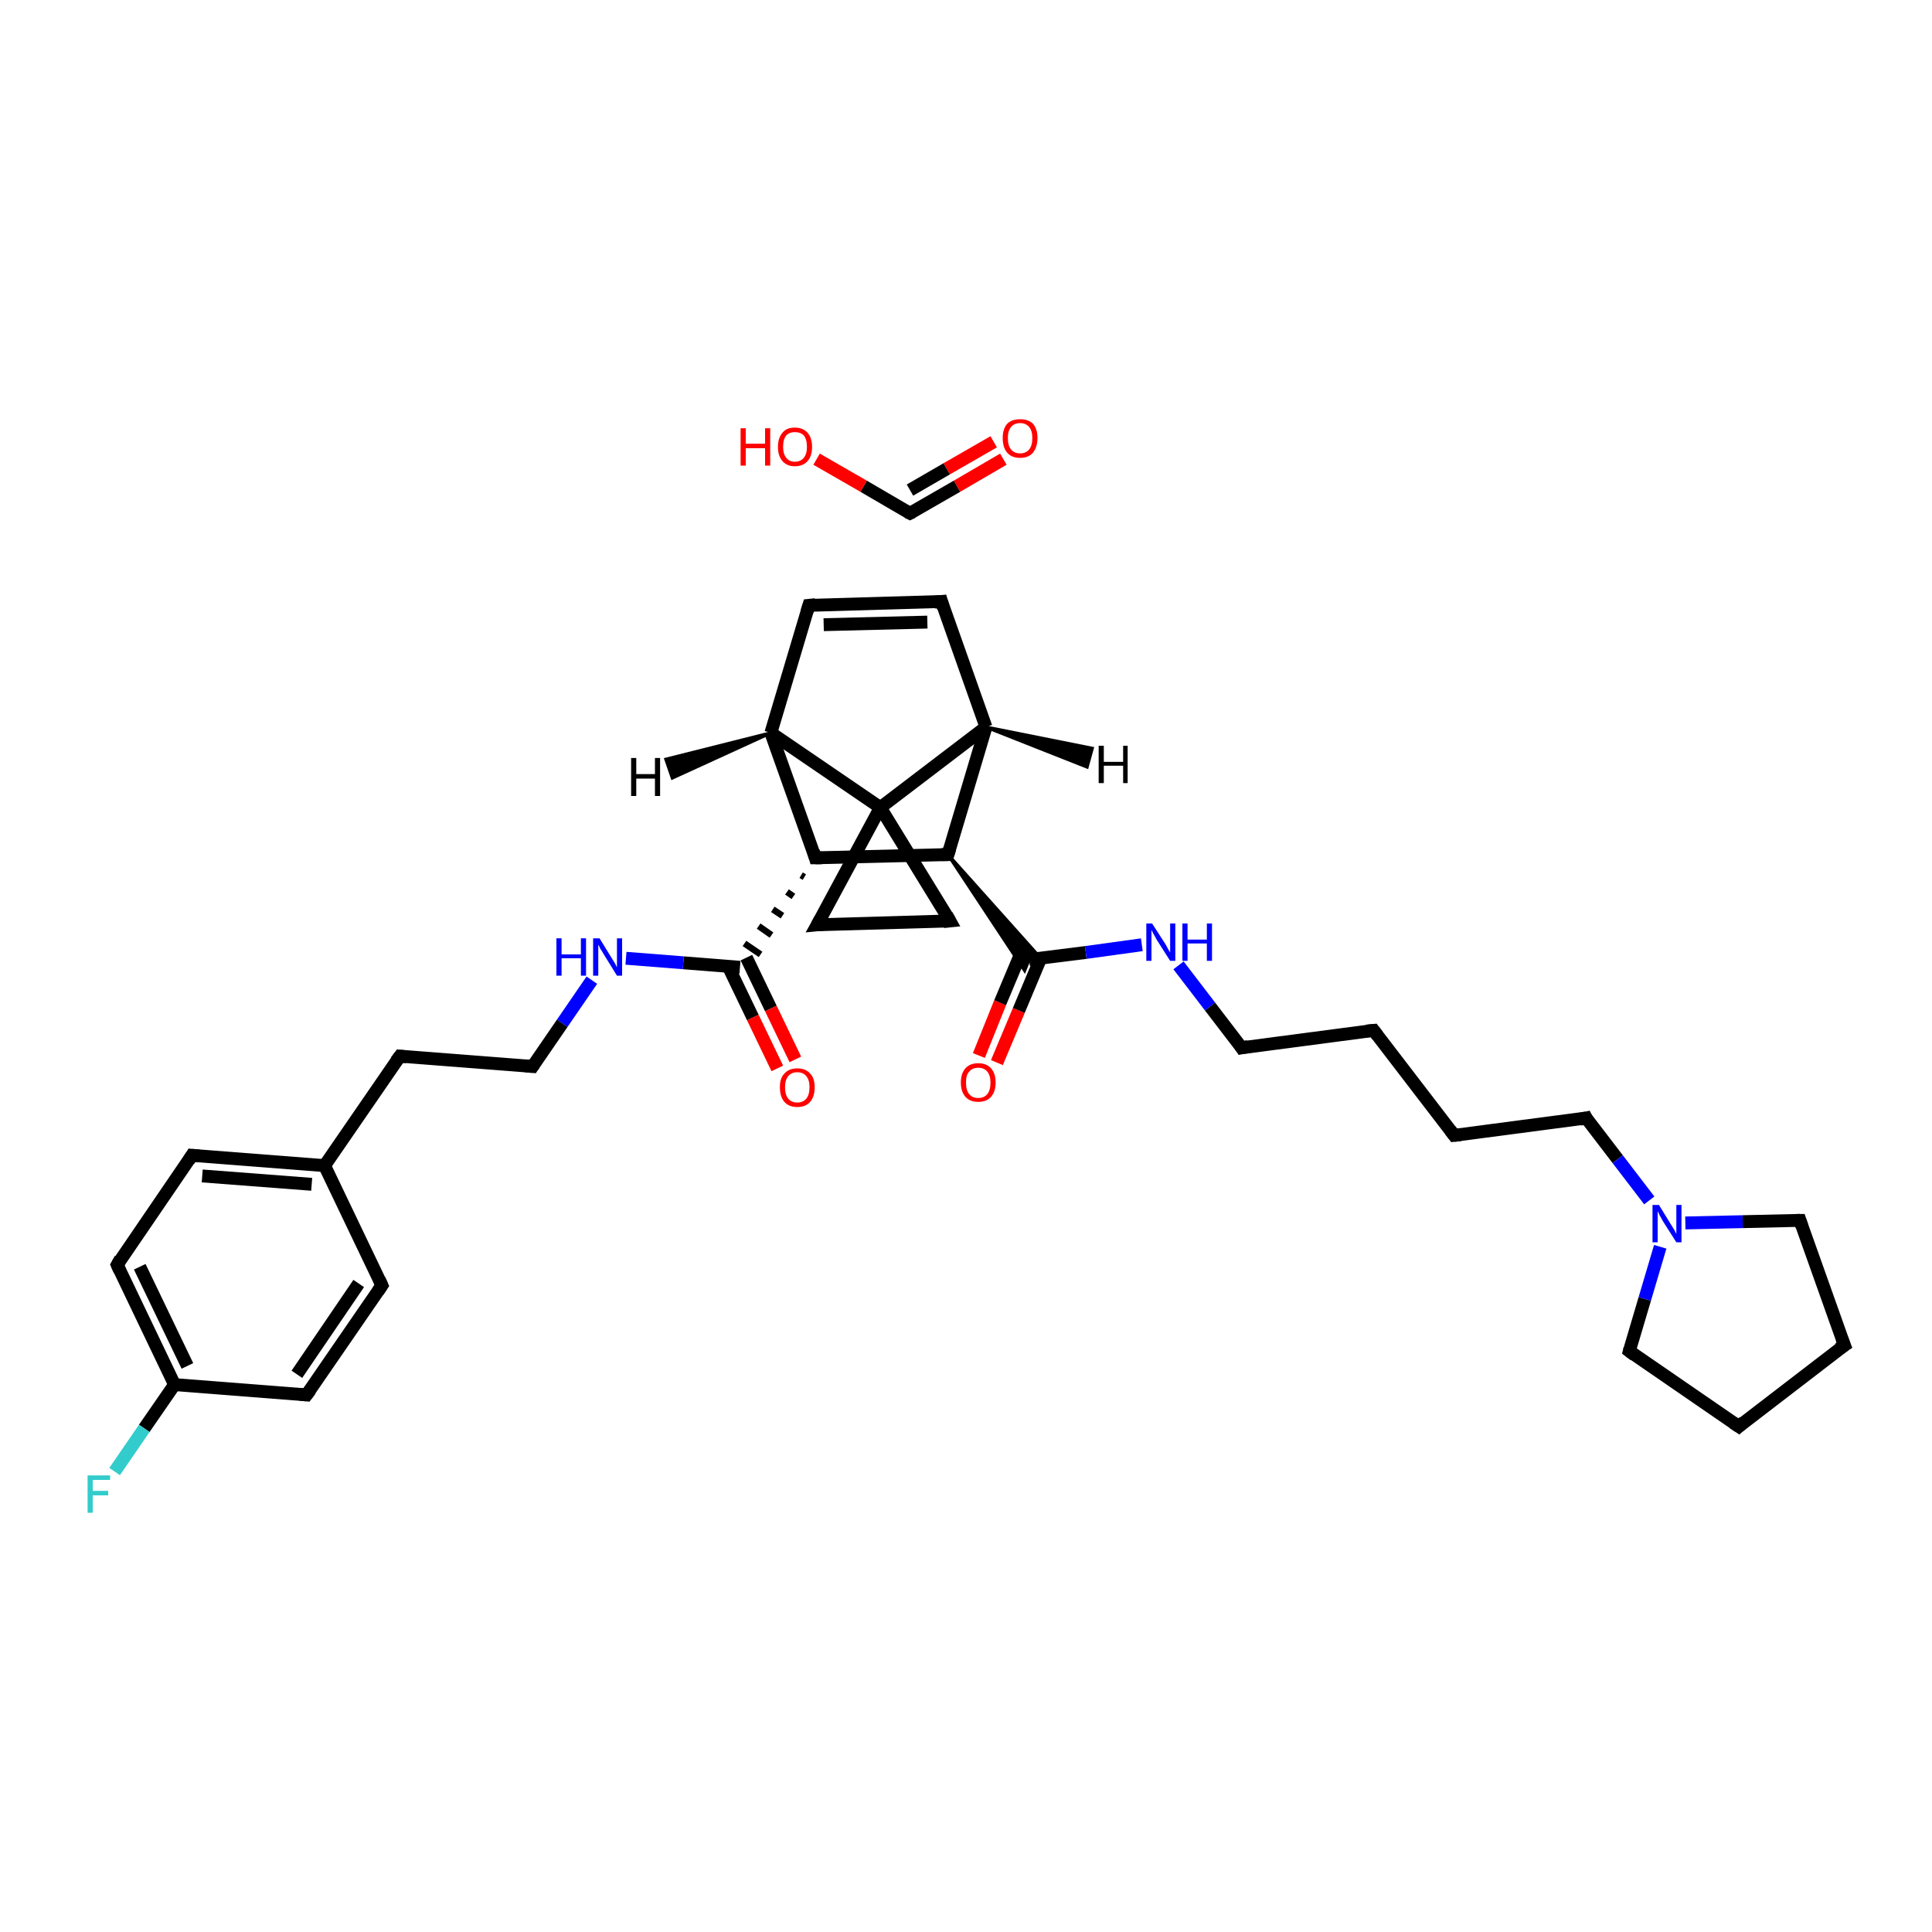 <?xml version='1.0' encoding='iso-8859-1'?>
<svg version='1.1' baseProfile='full'
              xmlns='http://www.w3.org/2000/svg'
                      xmlns:rdkit='http://www.rdkit.org/xml'
                      xmlns:xlink='http://www.w3.org/1999/xlink'
                  xml:space='preserve'
width='300px' height='300px' viewBox='0 0 300 300'>
<!-- END OF HEADER -->
<rect style='opacity:1.0;fill:#FFFFFF;stroke:none' width='300.0' height='300.0' x='0.0' y='0.0'> </rect>
<path class='bond-0 atom-0 atom-1' d='M 152.0,163.9 L 155.3,155.7' style='fill:none;fill-rule:evenodd;stroke:#FF0000;stroke-width:2.0px;stroke-linecap:butt;stroke-linejoin:miter;stroke-opacity:1' />
<path class='bond-0 atom-0 atom-1' d='M 155.3,155.7 L 158.7,147.6' style='fill:none;fill-rule:evenodd;stroke:#000000;stroke-width:2.0px;stroke-linecap:butt;stroke-linejoin:miter;stroke-opacity:1' />
<path class='bond-0 atom-0 atom-1' d='M 154.8,165.0 L 158.2,156.9' style='fill:none;fill-rule:evenodd;stroke:#FF0000;stroke-width:2.0px;stroke-linecap:butt;stroke-linejoin:miter;stroke-opacity:1' />
<path class='bond-0 atom-0 atom-1' d='M 158.2,156.9 L 161.6,148.8' style='fill:none;fill-rule:evenodd;stroke:#000000;stroke-width:2.0px;stroke-linecap:butt;stroke-linejoin:miter;stroke-opacity:1' />
<path class='bond-1 atom-1 atom-2' d='M 159.8,149.0 L 168.6,147.9' style='fill:none;fill-rule:evenodd;stroke:#000000;stroke-width:2.0px;stroke-linecap:butt;stroke-linejoin:miter;stroke-opacity:1' />
<path class='bond-1 atom-1 atom-2' d='M 168.6,147.9 L 177.3,146.7' style='fill:none;fill-rule:evenodd;stroke:#0000FF;stroke-width:2.0px;stroke-linecap:butt;stroke-linejoin:miter;stroke-opacity:1' />
<path class='bond-2 atom-2 atom-3' d='M 183.0,149.9 L 187.9,156.3' style='fill:none;fill-rule:evenodd;stroke:#0000FF;stroke-width:2.0px;stroke-linecap:butt;stroke-linejoin:miter;stroke-opacity:1' />
<path class='bond-2 atom-2 atom-3' d='M 187.9,156.3 L 192.8,162.7' style='fill:none;fill-rule:evenodd;stroke:#000000;stroke-width:2.0px;stroke-linecap:butt;stroke-linejoin:miter;stroke-opacity:1' />
<path class='bond-3 atom-3 atom-4' d='M 192.8,162.7 L 213.3,160.0' style='fill:none;fill-rule:evenodd;stroke:#000000;stroke-width:2.0px;stroke-linecap:butt;stroke-linejoin:miter;stroke-opacity:1' />
<path class='bond-4 atom-4 atom-5' d='M 213.3,160.0 L 225.8,176.3' style='fill:none;fill-rule:evenodd;stroke:#000000;stroke-width:2.0px;stroke-linecap:butt;stroke-linejoin:miter;stroke-opacity:1' />
<path class='bond-5 atom-5 atom-6' d='M 225.8,176.3 L 246.3,173.6' style='fill:none;fill-rule:evenodd;stroke:#000000;stroke-width:2.0px;stroke-linecap:butt;stroke-linejoin:miter;stroke-opacity:1' />
<path class='bond-6 atom-6 atom-7' d='M 246.3,173.6 L 251.2,180.0' style='fill:none;fill-rule:evenodd;stroke:#000000;stroke-width:2.0px;stroke-linecap:butt;stroke-linejoin:miter;stroke-opacity:1' />
<path class='bond-6 atom-6 atom-7' d='M 251.2,180.0 L 256.1,186.4' style='fill:none;fill-rule:evenodd;stroke:#0000FF;stroke-width:2.0px;stroke-linecap:butt;stroke-linejoin:miter;stroke-opacity:1' />
<path class='bond-7 atom-7 atom-8' d='M 261.7,189.9 L 270.6,189.7' style='fill:none;fill-rule:evenodd;stroke:#0000FF;stroke-width:2.0px;stroke-linecap:butt;stroke-linejoin:miter;stroke-opacity:1' />
<path class='bond-7 atom-7 atom-8' d='M 270.6,189.7 L 279.5,189.5' style='fill:none;fill-rule:evenodd;stroke:#000000;stroke-width:2.0px;stroke-linecap:butt;stroke-linejoin:miter;stroke-opacity:1' />
<path class='bond-8 atom-8 atom-9' d='M 279.5,189.5 L 286.4,208.9' style='fill:none;fill-rule:evenodd;stroke:#000000;stroke-width:2.0px;stroke-linecap:butt;stroke-linejoin:miter;stroke-opacity:1' />
<path class='bond-9 atom-9 atom-10' d='M 286.4,208.9 L 270.0,221.5' style='fill:none;fill-rule:evenodd;stroke:#000000;stroke-width:2.0px;stroke-linecap:butt;stroke-linejoin:miter;stroke-opacity:1' />
<path class='bond-10 atom-10 atom-11' d='M 270.0,221.5 L 253.0,209.8' style='fill:none;fill-rule:evenodd;stroke:#000000;stroke-width:2.0px;stroke-linecap:butt;stroke-linejoin:miter;stroke-opacity:1' />
<path class='bond-11 atom-12 atom-1' d='M 147.2,132.7 L 161.6,148.8 L 159.8,149.0 Z' style='fill:#000000;fill-rule:evenodd;fill-opacity:1;stroke:#000000;stroke-width:0.5px;stroke-linecap:butt;stroke-linejoin:miter;stroke-opacity:1;' />
<path class='bond-11 atom-12 atom-1' d='M 147.2,132.7 L 159.8,149.0 L 159.1,150.7 Z' style='fill:#000000;fill-rule:evenodd;fill-opacity:1;stroke:#000000;stroke-width:0.5px;stroke-linecap:butt;stroke-linejoin:miter;stroke-opacity:1;' />
<path class='bond-12 atom-12 atom-13' d='M 147.2,132.7 L 126.6,133.2' style='fill:none;fill-rule:evenodd;stroke:#000000;stroke-width:2.0px;stroke-linecap:butt;stroke-linejoin:miter;stroke-opacity:1' />
<path class='bond-13 atom-13 atom-14' d='M 124.4,135.9 L 124.9,136.2' style='fill:none;fill-rule:evenodd;stroke:#000000;stroke-width:1.0px;stroke-linecap:butt;stroke-linejoin:miter;stroke-opacity:1' />
<path class='bond-13 atom-13 atom-14' d='M 122.2,138.5 L 123.2,139.2' style='fill:none;fill-rule:evenodd;stroke:#000000;stroke-width:1.0px;stroke-linecap:butt;stroke-linejoin:miter;stroke-opacity:1' />
<path class='bond-13 atom-13 atom-14' d='M 120.0,141.2 L 121.5,142.2' style='fill:none;fill-rule:evenodd;stroke:#000000;stroke-width:1.0px;stroke-linecap:butt;stroke-linejoin:miter;stroke-opacity:1' />
<path class='bond-13 atom-13 atom-14' d='M 117.8,143.8 L 119.8,145.2' style='fill:none;fill-rule:evenodd;stroke:#000000;stroke-width:1.0px;stroke-linecap:butt;stroke-linejoin:miter;stroke-opacity:1' />
<path class='bond-13 atom-13 atom-14' d='M 115.6,146.5 L 118.1,148.2' style='fill:none;fill-rule:evenodd;stroke:#000000;stroke-width:1.0px;stroke-linecap:butt;stroke-linejoin:miter;stroke-opacity:1' />
<path class='bond-14 atom-14 atom-15' d='M 113.1,150.1 L 116.9,158.0' style='fill:none;fill-rule:evenodd;stroke:#000000;stroke-width:2.0px;stroke-linecap:butt;stroke-linejoin:miter;stroke-opacity:1' />
<path class='bond-14 atom-14 atom-15' d='M 116.9,158.0 L 120.7,165.9' style='fill:none;fill-rule:evenodd;stroke:#FF0000;stroke-width:2.0px;stroke-linecap:butt;stroke-linejoin:miter;stroke-opacity:1' />
<path class='bond-14 atom-14 atom-15' d='M 115.9,148.7 L 119.7,156.6' style='fill:none;fill-rule:evenodd;stroke:#000000;stroke-width:2.0px;stroke-linecap:butt;stroke-linejoin:miter;stroke-opacity:1' />
<path class='bond-14 atom-14 atom-15' d='M 119.7,156.6 L 123.5,164.5' style='fill:none;fill-rule:evenodd;stroke:#FF0000;stroke-width:2.0px;stroke-linecap:butt;stroke-linejoin:miter;stroke-opacity:1' />
<path class='bond-15 atom-14 atom-16' d='M 114.9,150.2 L 106.1,149.5' style='fill:none;fill-rule:evenodd;stroke:#000000;stroke-width:2.0px;stroke-linecap:butt;stroke-linejoin:miter;stroke-opacity:1' />
<path class='bond-15 atom-14 atom-16' d='M 106.1,149.5 L 97.2,148.8' style='fill:none;fill-rule:evenodd;stroke:#0000FF;stroke-width:2.0px;stroke-linecap:butt;stroke-linejoin:miter;stroke-opacity:1' />
<path class='bond-16 atom-16 atom-17' d='M 91.9,152.2 L 87.3,158.9' style='fill:none;fill-rule:evenodd;stroke:#0000FF;stroke-width:2.0px;stroke-linecap:butt;stroke-linejoin:miter;stroke-opacity:1' />
<path class='bond-16 atom-16 atom-17' d='M 87.3,158.9 L 82.7,165.6' style='fill:none;fill-rule:evenodd;stroke:#000000;stroke-width:2.0px;stroke-linecap:butt;stroke-linejoin:miter;stroke-opacity:1' />
<path class='bond-17 atom-17 atom-18' d='M 82.7,165.6 L 62.1,164.0' style='fill:none;fill-rule:evenodd;stroke:#000000;stroke-width:2.0px;stroke-linecap:butt;stroke-linejoin:miter;stroke-opacity:1' />
<path class='bond-18 atom-18 atom-19' d='M 62.1,164.0 L 50.4,181.0' style='fill:none;fill-rule:evenodd;stroke:#000000;stroke-width:2.0px;stroke-linecap:butt;stroke-linejoin:miter;stroke-opacity:1' />
<path class='bond-19 atom-19 atom-20' d='M 50.4,181.0 L 29.8,179.4' style='fill:none;fill-rule:evenodd;stroke:#000000;stroke-width:2.0px;stroke-linecap:butt;stroke-linejoin:miter;stroke-opacity:1' />
<path class='bond-19 atom-19 atom-20' d='M 48.4,183.9 L 31.4,182.6' style='fill:none;fill-rule:evenodd;stroke:#000000;stroke-width:2.0px;stroke-linecap:butt;stroke-linejoin:miter;stroke-opacity:1' />
<path class='bond-20 atom-20 atom-21' d='M 29.8,179.4 L 18.2,196.4' style='fill:none;fill-rule:evenodd;stroke:#000000;stroke-width:2.0px;stroke-linecap:butt;stroke-linejoin:miter;stroke-opacity:1' />
<path class='bond-21 atom-21 atom-22' d='M 18.2,196.4 L 27.1,215.0' style='fill:none;fill-rule:evenodd;stroke:#000000;stroke-width:2.0px;stroke-linecap:butt;stroke-linejoin:miter;stroke-opacity:1' />
<path class='bond-21 atom-21 atom-22' d='M 21.7,196.7 L 29.1,212.1' style='fill:none;fill-rule:evenodd;stroke:#000000;stroke-width:2.0px;stroke-linecap:butt;stroke-linejoin:miter;stroke-opacity:1' />
<path class='bond-22 atom-22 atom-23' d='M 27.1,215.0 L 22.4,221.8' style='fill:none;fill-rule:evenodd;stroke:#000000;stroke-width:2.0px;stroke-linecap:butt;stroke-linejoin:miter;stroke-opacity:1' />
<path class='bond-22 atom-22 atom-23' d='M 22.4,221.8 L 17.8,228.5' style='fill:none;fill-rule:evenodd;stroke:#33CCCC;stroke-width:2.0px;stroke-linecap:butt;stroke-linejoin:miter;stroke-opacity:1' />
<path class='bond-23 atom-22 atom-24' d='M 27.1,215.0 L 47.6,216.6' style='fill:none;fill-rule:evenodd;stroke:#000000;stroke-width:2.0px;stroke-linecap:butt;stroke-linejoin:miter;stroke-opacity:1' />
<path class='bond-24 atom-24 atom-25' d='M 47.6,216.6 L 59.3,199.6' style='fill:none;fill-rule:evenodd;stroke:#000000;stroke-width:2.0px;stroke-linecap:butt;stroke-linejoin:miter;stroke-opacity:1' />
<path class='bond-24 atom-24 atom-25' d='M 46.1,213.4 L 55.7,199.3' style='fill:none;fill-rule:evenodd;stroke:#000000;stroke-width:2.0px;stroke-linecap:butt;stroke-linejoin:miter;stroke-opacity:1' />
<path class='bond-25 atom-13 atom-26' d='M 126.6,133.2 L 119.7,113.8' style='fill:none;fill-rule:evenodd;stroke:#000000;stroke-width:2.0px;stroke-linecap:butt;stroke-linejoin:miter;stroke-opacity:1' />
<path class='bond-26 atom-26 atom-27' d='M 119.7,113.8 L 125.6,94.0' style='fill:none;fill-rule:evenodd;stroke:#000000;stroke-width:2.0px;stroke-linecap:butt;stroke-linejoin:miter;stroke-opacity:1' />
<path class='bond-27 atom-27 atom-28' d='M 125.6,94.0 L 146.2,93.4' style='fill:none;fill-rule:evenodd;stroke:#000000;stroke-width:2.0px;stroke-linecap:butt;stroke-linejoin:miter;stroke-opacity:1' />
<path class='bond-27 atom-27 atom-28' d='M 127.9,97.0 L 144.0,96.6' style='fill:none;fill-rule:evenodd;stroke:#000000;stroke-width:2.0px;stroke-linecap:butt;stroke-linejoin:miter;stroke-opacity:1' />
<path class='bond-28 atom-28 atom-29' d='M 146.2,93.4 L 153.1,112.9' style='fill:none;fill-rule:evenodd;stroke:#000000;stroke-width:2.0px;stroke-linecap:butt;stroke-linejoin:miter;stroke-opacity:1' />
<path class='bond-29 atom-29 atom-30' d='M 153.1,112.9 L 136.7,125.4' style='fill:none;fill-rule:evenodd;stroke:#000000;stroke-width:2.0px;stroke-linecap:butt;stroke-linejoin:miter;stroke-opacity:1' />
<path class='bond-30 atom-30 atom-31' d='M 136.7,125.4 L 147.5,143.0' style='fill:none;fill-rule:evenodd;stroke:#000000;stroke-width:2.0px;stroke-linecap:butt;stroke-linejoin:miter;stroke-opacity:1' />
<path class='bond-31 atom-31 atom-32' d='M 147.5,143.0 L 126.9,143.6' style='fill:none;fill-rule:evenodd;stroke:#000000;stroke-width:2.0px;stroke-linecap:butt;stroke-linejoin:miter;stroke-opacity:1' />
<path class='bond-32 atom-33 atom-34' d='M 155.8,71.3 L 148.6,75.5' style='fill:none;fill-rule:evenodd;stroke:#FF0000;stroke-width:2.0px;stroke-linecap:butt;stroke-linejoin:miter;stroke-opacity:1' />
<path class='bond-32 atom-33 atom-34' d='M 148.6,75.5 L 141.3,79.7' style='fill:none;fill-rule:evenodd;stroke:#000000;stroke-width:2.0px;stroke-linecap:butt;stroke-linejoin:miter;stroke-opacity:1' />
<path class='bond-32 atom-33 atom-34' d='M 154.3,68.6 L 147.0,72.8' style='fill:none;fill-rule:evenodd;stroke:#FF0000;stroke-width:2.0px;stroke-linecap:butt;stroke-linejoin:miter;stroke-opacity:1' />
<path class='bond-32 atom-33 atom-34' d='M 147.0,72.8 L 141.3,76.1' style='fill:none;fill-rule:evenodd;stroke:#000000;stroke-width:2.0px;stroke-linecap:butt;stroke-linejoin:miter;stroke-opacity:1' />
<path class='bond-33 atom-34 atom-35' d='M 141.3,79.7 L 134.1,75.5' style='fill:none;fill-rule:evenodd;stroke:#000000;stroke-width:2.0px;stroke-linecap:butt;stroke-linejoin:miter;stroke-opacity:1' />
<path class='bond-33 atom-34 atom-35' d='M 134.1,75.5 L 126.8,71.3' style='fill:none;fill-rule:evenodd;stroke:#FF0000;stroke-width:2.0px;stroke-linecap:butt;stroke-linejoin:miter;stroke-opacity:1' />
<path class='bond-34 atom-11 atom-7' d='M 253.0,209.8 L 255.4,201.7' style='fill:none;fill-rule:evenodd;stroke:#000000;stroke-width:2.0px;stroke-linecap:butt;stroke-linejoin:miter;stroke-opacity:1' />
<path class='bond-34 atom-11 atom-7' d='M 255.4,201.7 L 257.8,193.6' style='fill:none;fill-rule:evenodd;stroke:#0000FF;stroke-width:2.0px;stroke-linecap:butt;stroke-linejoin:miter;stroke-opacity:1' />
<path class='bond-35 atom-29 atom-12' d='M 153.1,112.9 L 147.2,132.7' style='fill:none;fill-rule:evenodd;stroke:#000000;stroke-width:2.0px;stroke-linecap:butt;stroke-linejoin:miter;stroke-opacity:1' />
<path class='bond-36 atom-32 atom-30' d='M 126.9,143.6 L 136.7,125.4' style='fill:none;fill-rule:evenodd;stroke:#000000;stroke-width:2.0px;stroke-linecap:butt;stroke-linejoin:miter;stroke-opacity:1' />
<path class='bond-37 atom-25 atom-19' d='M 59.3,199.6 L 50.4,181.0' style='fill:none;fill-rule:evenodd;stroke:#000000;stroke-width:2.0px;stroke-linecap:butt;stroke-linejoin:miter;stroke-opacity:1' />
<path class='bond-38 atom-30 atom-26' d='M 136.7,125.4 L 119.7,113.8' style='fill:none;fill-rule:evenodd;stroke:#000000;stroke-width:2.0px;stroke-linecap:butt;stroke-linejoin:miter;stroke-opacity:1' />
<path class='bond-39 atom-26 atom-36' d='M 119.7,113.8 L 104.4,120.8 L 103.4,117.9 Z' style='fill:#000000;fill-rule:evenodd;fill-opacity:1;stroke:#000000;stroke-width:0.5px;stroke-linecap:butt;stroke-linejoin:miter;stroke-opacity:1;' />
<path class='bond-40 atom-29 atom-37' d='M 153.1,112.9 L 169.6,116.2 L 168.8,119.1 Z' style='fill:#000000;fill-rule:evenodd;fill-opacity:1;stroke:#000000;stroke-width:0.5px;stroke-linecap:butt;stroke-linejoin:miter;stroke-opacity:1;' />
<path d='M 192.6,162.4 L 192.8,162.7 L 193.8,162.5' style='fill:none;stroke:#000000;stroke-width:2.0px;stroke-linecap:butt;stroke-linejoin:miter;stroke-opacity:1;' />
<path d='M 212.2,160.1 L 213.3,160.0 L 213.9,160.8' style='fill:none;stroke:#000000;stroke-width:2.0px;stroke-linecap:butt;stroke-linejoin:miter;stroke-opacity:1;' />
<path d='M 225.2,175.5 L 225.8,176.3 L 226.8,176.2' style='fill:none;stroke:#000000;stroke-width:2.0px;stroke-linecap:butt;stroke-linejoin:miter;stroke-opacity:1;' />
<path d='M 245.3,173.8 L 246.3,173.6 L 246.5,174.0' style='fill:none;stroke:#000000;stroke-width:2.0px;stroke-linecap:butt;stroke-linejoin:miter;stroke-opacity:1;' />
<path d='M 279.0,189.5 L 279.5,189.5 L 279.8,190.4' style='fill:none;stroke:#000000;stroke-width:2.0px;stroke-linecap:butt;stroke-linejoin:miter;stroke-opacity:1;' />
<path d='M 286.0,207.9 L 286.4,208.9 L 285.5,209.5' style='fill:none;stroke:#000000;stroke-width:2.0px;stroke-linecap:butt;stroke-linejoin:miter;stroke-opacity:1;' />
<path d='M 270.8,220.8 L 270.0,221.5 L 269.1,220.9' style='fill:none;stroke:#000000;stroke-width:2.0px;stroke-linecap:butt;stroke-linejoin:miter;stroke-opacity:1;' />
<path d='M 253.8,210.4 L 253.0,209.8 L 253.1,209.4' style='fill:none;stroke:#000000;stroke-width:2.0px;stroke-linecap:butt;stroke-linejoin:miter;stroke-opacity:1;' />
<path d='M 146.2,132.7 L 147.2,132.7 L 147.5,131.7' style='fill:none;stroke:#000000;stroke-width:2.0px;stroke-linecap:butt;stroke-linejoin:miter;stroke-opacity:1;' />
<path d='M 127.6,133.2 L 126.6,133.2 L 126.3,132.2' style='fill:none;stroke:#000000;stroke-width:2.0px;stroke-linecap:butt;stroke-linejoin:miter;stroke-opacity:1;' />
<path d='M 82.9,165.3 L 82.7,165.6 L 81.6,165.5' style='fill:none;stroke:#000000;stroke-width:2.0px;stroke-linecap:butt;stroke-linejoin:miter;stroke-opacity:1;' />
<path d='M 63.1,164.1 L 62.1,164.0 L 61.5,164.8' style='fill:none;stroke:#000000;stroke-width:2.0px;stroke-linecap:butt;stroke-linejoin:miter;stroke-opacity:1;' />
<path d='M 30.9,179.5 L 29.8,179.4 L 29.3,180.2' style='fill:none;stroke:#000000;stroke-width:2.0px;stroke-linecap:butt;stroke-linejoin:miter;stroke-opacity:1;' />
<path d='M 18.7,195.5 L 18.2,196.4 L 18.6,197.3' style='fill:none;stroke:#000000;stroke-width:2.0px;stroke-linecap:butt;stroke-linejoin:miter;stroke-opacity:1;' />
<path d='M 46.6,216.5 L 47.6,216.6 L 48.2,215.8' style='fill:none;stroke:#000000;stroke-width:2.0px;stroke-linecap:butt;stroke-linejoin:miter;stroke-opacity:1;' />
<path d='M 58.7,200.5 L 59.3,199.6 L 58.9,198.7' style='fill:none;stroke:#000000;stroke-width:2.0px;stroke-linecap:butt;stroke-linejoin:miter;stroke-opacity:1;' />
<path d='M 125.3,95.0 L 125.6,94.0 L 126.6,93.9' style='fill:none;stroke:#000000;stroke-width:2.0px;stroke-linecap:butt;stroke-linejoin:miter;stroke-opacity:1;' />
<path d='M 145.1,93.5 L 146.2,93.4 L 146.5,94.4' style='fill:none;stroke:#000000;stroke-width:2.0px;stroke-linecap:butt;stroke-linejoin:miter;stroke-opacity:1;' />
<path d='M 147.0,142.1 L 147.5,143.0 L 146.5,143.1' style='fill:none;stroke:#000000;stroke-width:2.0px;stroke-linecap:butt;stroke-linejoin:miter;stroke-opacity:1;' />
<path d='M 127.9,143.5 L 126.9,143.6 L 127.4,142.7' style='fill:none;stroke:#000000;stroke-width:2.0px;stroke-linecap:butt;stroke-linejoin:miter;stroke-opacity:1;' />
<path d='M 141.7,79.5 L 141.3,79.7 L 140.9,79.5' style='fill:none;stroke:#000000;stroke-width:2.0px;stroke-linecap:butt;stroke-linejoin:miter;stroke-opacity:1;' />
<path class='atom-0' d='M 149.2 168.1
Q 149.2 166.7, 149.9 165.9
Q 150.6 165.1, 151.9 165.1
Q 153.2 165.1, 153.9 165.9
Q 154.6 166.7, 154.6 168.1
Q 154.6 169.5, 153.9 170.3
Q 153.2 171.1, 151.9 171.1
Q 150.6 171.1, 149.9 170.3
Q 149.2 169.5, 149.2 168.1
M 151.9 170.5
Q 152.8 170.5, 153.3 169.9
Q 153.8 169.3, 153.8 168.1
Q 153.8 167.0, 153.3 166.4
Q 152.8 165.8, 151.9 165.8
Q 151.0 165.8, 150.5 166.4
Q 150.0 166.9, 150.0 168.1
Q 150.0 169.3, 150.5 169.9
Q 151.0 170.5, 151.9 170.5
' fill='#FF0000'/>
<path class='atom-2' d='M 178.9 143.4
L 180.9 146.5
Q 181.1 146.8, 181.4 147.4
Q 181.7 147.9, 181.7 147.9
L 181.7 143.4
L 182.5 143.4
L 182.5 149.2
L 181.7 149.2
L 179.6 145.9
Q 179.4 145.5, 179.1 145.0
Q 178.9 144.6, 178.8 144.4
L 178.8 149.2
L 178.0 149.2
L 178.0 143.4
L 178.9 143.4
' fill='#0000FF'/>
<path class='atom-2' d='M 183.6 143.4
L 184.4 143.4
L 184.4 145.9
L 187.4 145.9
L 187.4 143.4
L 188.2 143.4
L 188.2 149.2
L 187.4 149.2
L 187.4 146.5
L 184.4 146.5
L 184.4 149.2
L 183.6 149.2
L 183.6 143.4
' fill='#0000FF'/>
<path class='atom-7' d='M 257.6 187.1
L 259.5 190.2
Q 259.7 190.5, 260.0 191.0
Q 260.3 191.6, 260.3 191.6
L 260.3 187.1
L 261.1 187.1
L 261.1 192.9
L 260.3 192.9
L 258.2 189.6
Q 258.0 189.2, 257.7 188.7
Q 257.5 188.2, 257.4 188.1
L 257.4 192.9
L 256.6 192.9
L 256.6 187.1
L 257.6 187.1
' fill='#0000FF'/>
<path class='atom-15' d='M 121.1 168.8
Q 121.1 167.4, 121.8 166.7
Q 122.5 165.9, 123.8 165.9
Q 125.1 165.9, 125.8 166.7
Q 126.5 167.4, 126.5 168.8
Q 126.5 170.3, 125.8 171.1
Q 125.1 171.9, 123.8 171.9
Q 122.5 171.9, 121.8 171.1
Q 121.1 170.3, 121.1 168.8
M 123.8 171.2
Q 124.7 171.2, 125.2 170.6
Q 125.7 170.0, 125.7 168.8
Q 125.7 167.7, 125.2 167.1
Q 124.7 166.5, 123.8 166.5
Q 122.9 166.5, 122.4 167.1
Q 121.9 167.7, 121.9 168.8
Q 121.9 170.0, 122.4 170.6
Q 122.9 171.2, 123.8 171.2
' fill='#FF0000'/>
<path class='atom-16' d='M 86.4 145.7
L 87.2 145.7
L 87.2 148.2
L 90.2 148.2
L 90.2 145.7
L 91.0 145.7
L 91.0 151.5
L 90.2 151.5
L 90.2 148.8
L 87.2 148.8
L 87.2 151.5
L 86.4 151.5
L 86.4 145.7
' fill='#0000FF'/>
<path class='atom-16' d='M 93.1 145.7
L 95.0 148.8
Q 95.2 149.1, 95.5 149.6
Q 95.8 150.2, 95.8 150.2
L 95.8 145.7
L 96.6 145.7
L 96.6 151.5
L 95.8 151.5
L 93.7 148.1
Q 93.5 147.7, 93.2 147.3
Q 93.0 146.8, 92.9 146.7
L 92.9 151.5
L 92.1 151.5
L 92.1 145.7
L 93.1 145.7
' fill='#0000FF'/>
<path class='atom-23' d='M 13.6 229.1
L 17.1 229.1
L 17.1 229.8
L 14.4 229.8
L 14.4 231.5
L 16.8 231.5
L 16.8 232.2
L 14.4 232.2
L 14.4 234.9
L 13.6 234.9
L 13.6 229.1
' fill='#33CCCC'/>
<path class='atom-33' d='M 155.7 68.0
Q 155.7 66.6, 156.4 65.8
Q 157.1 65.1, 158.4 65.1
Q 159.7 65.1, 160.4 65.8
Q 161.1 66.6, 161.1 68.0
Q 161.1 69.4, 160.4 70.3
Q 159.7 71.1, 158.4 71.1
Q 157.1 71.1, 156.4 70.3
Q 155.7 69.5, 155.7 68.0
M 158.4 70.4
Q 159.3 70.4, 159.8 69.8
Q 160.3 69.2, 160.3 68.0
Q 160.3 66.9, 159.8 66.3
Q 159.3 65.7, 158.4 65.7
Q 157.5 65.7, 157.0 66.3
Q 156.5 66.9, 156.5 68.0
Q 156.5 69.2, 157.0 69.8
Q 157.5 70.4, 158.4 70.4
' fill='#FF0000'/>
<path class='atom-35' d='M 115.0 66.5
L 115.8 66.5
L 115.8 68.9
L 118.8 68.9
L 118.8 66.5
L 119.6 66.5
L 119.6 72.3
L 118.8 72.3
L 118.8 69.6
L 115.8 69.6
L 115.8 72.3
L 115.0 72.3
L 115.0 66.5
' fill='#FF0000'/>
<path class='atom-35' d='M 120.8 69.4
Q 120.8 68.0, 121.5 67.2
Q 122.1 66.4, 123.4 66.4
Q 124.7 66.4, 125.4 67.2
Q 126.1 68.0, 126.1 69.4
Q 126.1 70.8, 125.4 71.6
Q 124.7 72.4, 123.4 72.4
Q 122.2 72.4, 121.5 71.6
Q 120.8 70.8, 120.8 69.4
M 123.4 71.7
Q 124.3 71.7, 124.8 71.1
Q 125.3 70.5, 125.3 69.4
Q 125.3 68.2, 124.8 67.6
Q 124.3 67.1, 123.4 67.1
Q 122.6 67.1, 122.1 67.6
Q 121.6 68.2, 121.6 69.4
Q 121.6 70.5, 122.1 71.1
Q 122.6 71.7, 123.4 71.7
' fill='#FF0000'/>
<path class='atom-36' d='M 98.0 117.7
L 98.8 117.7
L 98.8 120.2
L 101.7 120.2
L 101.7 117.7
L 102.5 117.7
L 102.5 123.6
L 101.7 123.6
L 101.7 120.9
L 98.8 120.9
L 98.8 123.6
L 98.0 123.6
L 98.0 117.7
' fill='#000000'/>
<path class='atom-37' d='M 170.6 115.8
L 171.4 115.8
L 171.4 118.3
L 174.4 118.3
L 174.4 115.8
L 175.1 115.8
L 175.1 121.6
L 174.4 121.6
L 174.4 118.9
L 171.4 118.9
L 171.4 121.6
L 170.6 121.6
L 170.6 115.8
' fill='#000000'/>
</svg>
